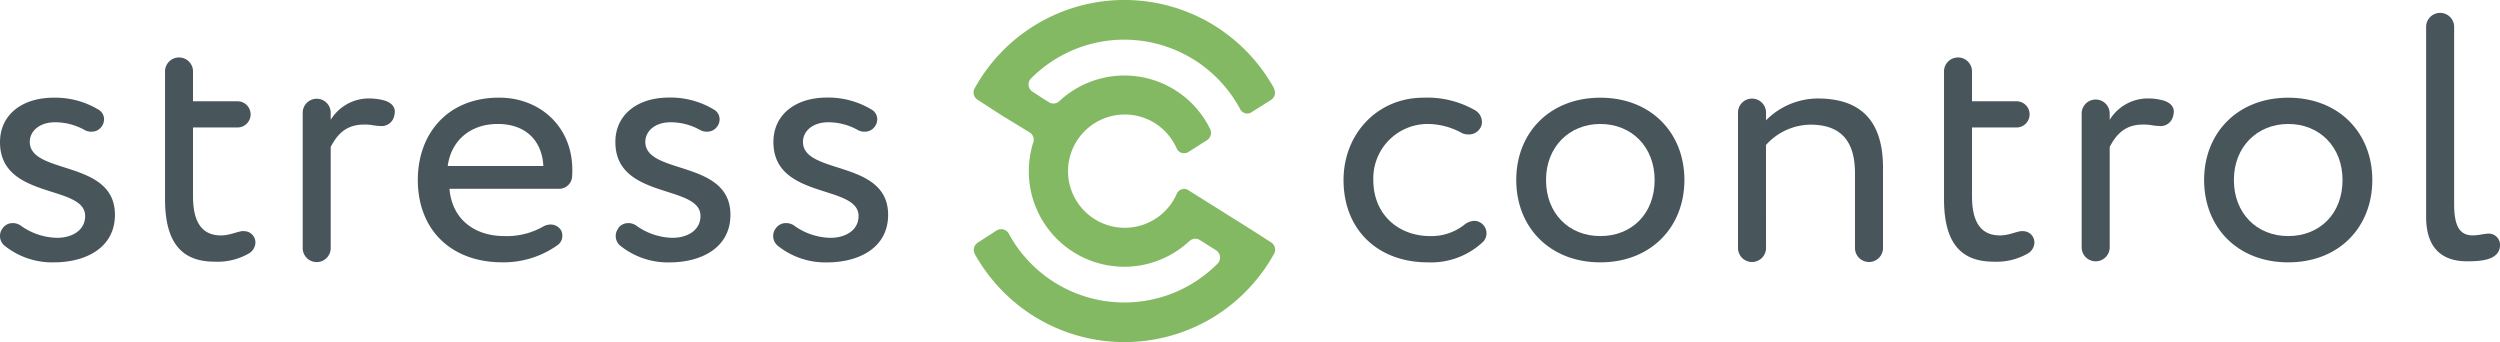<svg xmlns="http://www.w3.org/2000/svg" xmlns:xlink="http://www.w3.org/1999/xlink" viewBox="0 0 572.5 78.33"><defs><style>.cls-1{fill:none;}.cls-2{clip-path:url(#clip-path);}.cls-3{fill:#48565c;}.cls-4{fill:#83b963;}</style><clipPath id="clip-path" transform="translate(0)"><rect class="cls-1" width="572.5" height="78.33"/></clipPath></defs><g id="Layer_2" data-name="Layer 2"><g id="Layer_1-2" data-name="Layer 1"><g class="cls-2"><path class="cls-3" d="M.64,52.22a2.79,2.79,0,0,1,2.25-1.13,3.11,3.11,0,0,1,1.84.56,14.66,14.66,0,0,0,8.35,2.81c3.37,0,6.42-1.68,6.42-5C19.5,42.19,0,45.8,0,32.56c0-6.34,5.13-10.19,12.28-10.19A19.2,19.2,0,0,1,22.54,25.1a2.54,2.54,0,0,1,1.29,2.24,2.83,2.83,0,0,1-.48,1.53,2.75,2.75,0,0,1-2.41,1.28,3,3,0,0,1-1.6-.4A13.84,13.84,0,0,0,12.6,28C9,28,6.82,30.07,6.82,32.48c0,7.62,19.5,4,19.5,16.69,0,7.62-6.74,10.91-14,10.91A17.41,17.41,0,0,1,1,56.23,2.87,2.87,0,0,1,0,54a2.8,2.8,0,0,1,.64-1.76" transform="translate(0)"/><path class="cls-3" d="M55.76,52.94a2.59,2.59,0,0,1,2.73,2.64,3,3,0,0,1-1.69,2.57,14.34,14.34,0,0,1-7.7,1.77c-8.1,0-11.31-5.14-11.31-14.36V16.19a3.21,3.21,0,0,1,6.41,0v7H54.39a3,3,0,1,1,0,6H44.2V44.91c0,5.7,1.85,9,6.42,9,2.09,0,3.93-1,5.14-1" transform="translate(0)"/><path class="cls-3" d="M75.73,56.63a3.21,3.21,0,1,1-6.41,0V26a3.21,3.21,0,1,1,6.41,0v1.44a10.24,10.24,0,0,1,9.07-4.89,13,13,0,0,1,3.29.48c1.28.4,2.33,1.21,2.33,2.57a5.51,5.51,0,0,1-.16,1,2.93,2.93,0,0,1-3.21,2.25,12.16,12.16,0,0,1-1.61-.16,9.83,9.83,0,0,0-2.16-.16c-4.18,0-6.18,2.48-7.55,5.13Z" transform="translate(0)"/><path class="cls-3" d="M131,40.66a3,3,0,0,1-2.73,2.57H102.93c.56,6.82,5.54,10.83,12.6,10.83a16.73,16.73,0,0,0,8.82-2.16,3.59,3.59,0,0,1,1.77-.49,2.78,2.78,0,0,1,2.16,1.05,2.19,2.19,0,0,1,.49,1.44,2.55,2.55,0,0,1-1,2.17,21.29,21.29,0,0,1-12.75,4c-11.72,0-19.34-7.46-19.34-18.86,0-10.51,6.74-18.85,18.61-18.85,9.31,0,16.77,6.58,16.77,16.53a12.39,12.39,0,0,1-.08,1.76M114,28.39c-6.58,0-10.75,4.09-11.47,9.63h21.9c-.32-5.94-4.17-9.63-10.43-9.63" transform="translate(0)"/><path class="cls-3" d="M141.6,52.22a2.78,2.78,0,0,1,2.25-1.13,3.11,3.11,0,0,1,1.84.56A14.66,14.66,0,0,0,154,54.46c3.37,0,6.41-1.68,6.41-5,0-7.3-19.49-3.69-19.49-16.93,0-6.34,5.13-10.19,12.27-10.19A19.21,19.21,0,0,1,163.5,25.1a2.54,2.54,0,0,1,1.29,2.24,2.83,2.83,0,0,1-.48,1.53,2.76,2.76,0,0,1-2.41,1.28,3,3,0,0,1-1.61-.4A13.78,13.78,0,0,0,153.55,28c-3.61,0-5.77,2.08-5.77,4.49,0,7.62,19.49,4,19.49,16.69,0,7.62-6.73,10.91-14,10.91A17.4,17.4,0,0,1,142,56.23,2.87,2.87,0,0,1,141,54a2.8,2.8,0,0,1,.64-1.76" transform="translate(0)"/><path class="cls-3" d="M177.7,52.22A2.79,2.79,0,0,1,180,51.09a3.11,3.11,0,0,1,1.84.56,14.66,14.66,0,0,0,8.35,2.81c3.37,0,6.42-1.68,6.42-5,0-7.3-19.5-3.69-19.5-16.93,0-6.34,5.13-10.19,12.28-10.19A19.2,19.2,0,0,1,199.6,25.1a2.54,2.54,0,0,1,1.29,2.24,2.83,2.83,0,0,1-.48,1.53A2.75,2.75,0,0,1,198,30.15a3,3,0,0,1-1.6-.4A13.84,13.84,0,0,0,189.66,28c-3.61,0-5.78,2.08-5.78,4.49,0,7.62,19.5,4,19.5,16.69,0,7.62-6.74,10.91-14,10.91a17.41,17.41,0,0,1-11.32-3.85,2.87,2.87,0,0,1-1-2.25,2.8,2.8,0,0,1,.64-1.76" transform="translate(0)"/><path class="cls-3" d="M326.84,28.39a12.46,12.46,0,0,0-12.35,12.83c0,8,5.85,12.84,13,12.84a12.13,12.13,0,0,0,7.71-2.49,4,4,0,0,1,2.48-1,2.87,2.87,0,0,1,2.73,2.81,2.81,2.81,0,0,1-.88,2.09A17.38,17.38,0,0,1,327,60.08c-11.47,0-19.33-7.46-19.33-18.86,0-10.51,7.7-18.85,18.29-18.85a22,22,0,0,1,11.71,2.81,3.1,3.1,0,0,1,1.69,2.73,2.47,2.47,0,0,1-.4,1.44,3,3,0,0,1-2.65,1.44,3.54,3.54,0,0,1-1.53-.32,16.31,16.31,0,0,0-7.94-2.08" transform="translate(0)"/><path class="cls-3" d="M366.47,22.37c11.56,0,19.26,8,19.26,18.85S378,60.08,366.47,60.08s-19.25-8-19.25-18.86,7.7-18.85,19.25-18.85m0,31.69c7.22,0,12.44-5.13,12.44-12.84,0-7.54-5.22-12.83-12.44-12.83-7.06,0-12.43,5.21-12.43,12.83s5.21,12.84,12.43,12.84" transform="translate(0)"/><path class="cls-3" d="M404.42,56.79a3.21,3.21,0,0,1-6.42,0v-31a3.21,3.21,0,0,1,6.42,0v1.76a16.8,16.8,0,0,1,11.79-5c9.39,0,15,4.57,15,15.89V56.79a3.21,3.21,0,0,1-6.42,0V39.62c0-7.54-3.45-11.07-10.19-11.07a13.89,13.89,0,0,0-10.19,4.65Z" transform="translate(0)"/><path class="cls-3" d="M463.15,52.94a2.59,2.59,0,0,1,2.73,2.64,3,3,0,0,1-1.69,2.57,14.36,14.36,0,0,1-7.7,1.77c-8.11,0-11.31-5.14-11.31-14.36V16.19a3.21,3.21,0,0,1,6.41,0v7h10.19a3,3,0,1,1,0,6H451.59V44.91c0,5.7,1.85,9,6.42,9,2.09,0,3.93-1,5.14-1" transform="translate(0)"/><path class="cls-3" d="M483.12,56.63a3.21,3.21,0,1,1-6.42,0V26a3.21,3.21,0,1,1,6.42,0v1.44a10.24,10.24,0,0,1,9.07-4.89,13,13,0,0,1,3.29.48c1.28.4,2.33,1.21,2.33,2.57a4.87,4.87,0,0,1-.17,1,2.92,2.92,0,0,1-3.2,2.25,12,12,0,0,1-1.61-.16,9.88,9.88,0,0,0-2.17-.16c-4.17,0-6.17,2.48-7.54,5.13Z" transform="translate(0)"/><path class="cls-3" d="M524,22.37c11.55,0,19.26,8,19.26,18.85S535.59,60.08,524,60.08s-19.26-8-19.26-18.86S512.49,22.37,524,22.37m0,31.69c7.22,0,12.44-5.13,12.44-12.84,0-7.54-5.22-12.83-12.44-12.83-7.06,0-12.44,5.21-12.44,12.83S516.82,54.06,524,54.06" transform="translate(0)"/><path class="cls-3" d="M562,46.76c0,4.89,1.2,7.14,4.25,7.14,1.36,0,2.73-.4,3.61-.4a2.58,2.58,0,0,1,2.65,2.57c0,3.61-4.66,3.77-7.54,3.77-5.94,0-9.39-3.21-9.39-10.19V6.16a3.21,3.21,0,0,1,6.42,0Z" transform="translate(0)"/><path class="cls-4" d="M291.75,20.2a39.48,39.48,0,0,0-14.1-14.62,39.18,39.18,0,0,0-54.46,14.66,1.92,1.92,0,0,0-.18,1.42,2,2,0,0,0,.84,1.17l3.08,2,3,1.93.17.1c.25.14,1.55.93,2.85,1.72l2.88,1.77a2,2,0,0,1,.79,1,1.91,1.91,0,0,1,0,1.25,21.13,21.13,0,0,0-.84,3.82,21.86,21.86,0,0,0,36.59,18.79,2.1,2.1,0,0,1,1.16-.53,2,2,0,0,1,1.24.29l1.87,1.18,1.87,1.18a2,2,0,0,1,.36,3,30.38,30.38,0,0,1-9.6,6.53A30.1,30.1,0,0,1,231,53.49a2,2,0,0,0-2.79-.71l-2.16,1.4-2.17,1.4a2,2,0,0,0-.65,2.59,39.4,39.4,0,0,0,14.1,14.59,39.23,39.23,0,0,0,40.33,0,39.51,39.51,0,0,0,14.11-14.65,1.9,1.9,0,0,0,.17-1.43,2,2,0,0,0-.85-1.17l-3.1-2-3.09-1.95h0l-6.38-4-6.38-4h0l0,0h0a1.84,1.84,0,0,0-.47-.22,1.77,1.77,0,0,0-.52-.08,1.87,1.87,0,0,0-1,.31,1.83,1.83,0,0,0-.67.81h0a13,13,0,0,1-24.87-4.23,13,13,0,0,1,20.14-11.77,13.1,13.1,0,0,1,4.7,5.58A1.9,1.9,0,0,0,270.58,35a1.93,1.93,0,0,0,1.61-.22l2.12-1.35,2.11-1.34a2,2,0,0,0,.71-2.52,21.85,21.85,0,0,0-34.58-6.37,1.85,1.85,0,0,1-1.14.5,1.91,1.91,0,0,1-1.22-.3l-1.87-1.18L236.45,21a2,2,0,0,1-.9-1.43,1.92,1.92,0,0,1,.55-1.6A30.1,30.1,0,0,1,284,25h0a1.87,1.87,0,0,0,1.62,1,2.13,2.13,0,0,0,.45-.06,1.86,1.86,0,0,0,.41-.17h0l2.29-1.44,2.29-1.45a1.93,1.93,0,0,0,.85-1.16,2,2,0,0,0-.18-1.44" transform="translate(0)"/></g></g></g></svg>